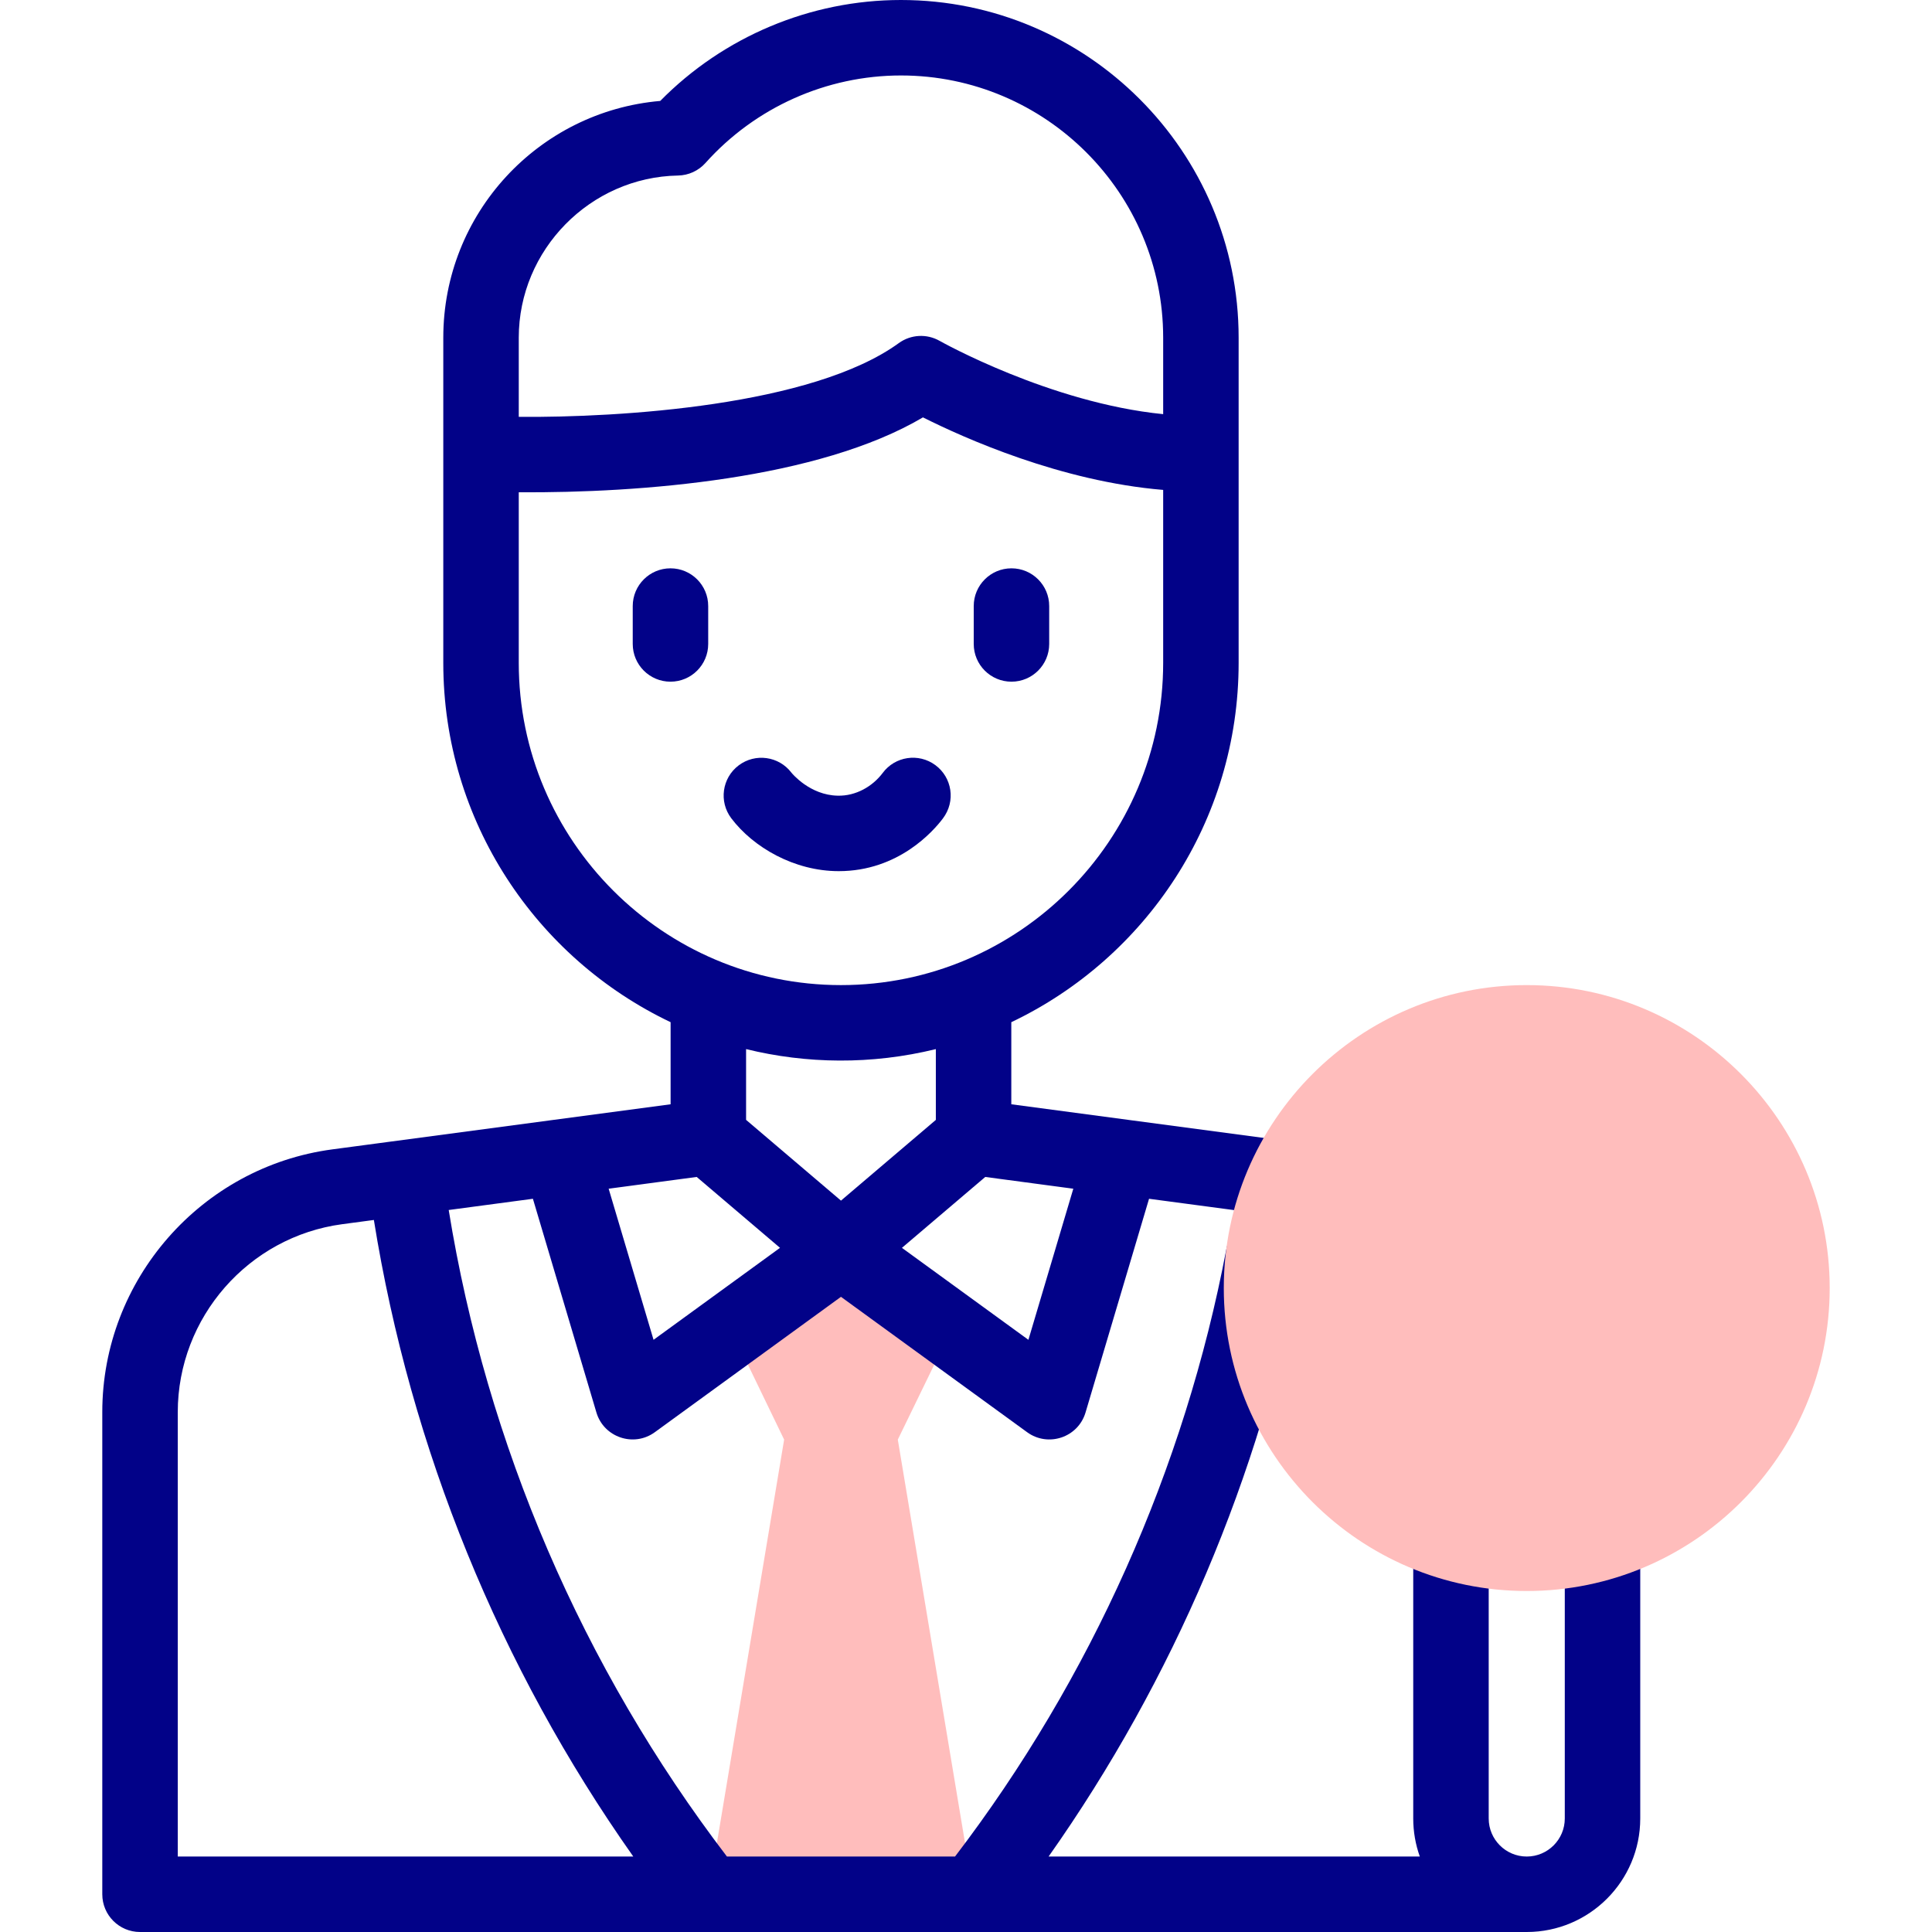 <svg id="Capa_1" enable-background="new 0 0 512 512" height="512" viewBox="0 0 512 512" width="512" xmlns="http://www.w3.org/2000/svg"><g><g><path d="m258.01 502-20.082-120.49 14.097-28.988c0-.003 0-.006.001-.01-6.476-4.71 15.881 11.55-29.16-21.207l-29.099 21.162c0 .001 0 .003.001.004l14.037 29.038c-6.694 40.163-13.388 80.326-20.082 120.49h70.287z" fill="#ffbdbc"/></g><g><path d="m177.682 150.612c-5.522 0-10 4.477-10 10v10.041c0 5.522 4.478 10 10 10 5.523 0 10-4.478 10-10v-10.041c0-5.522-4.478-10-10-10z" fill="#020288"/><path d="m268.049 180.653c5.522 0 10-4.478 10-10v-10.041c0-5.523-4.478-10-10-10s-10 4.477-10 10v10.041c0 5.523 4.477 10 10 10z" fill="#020288"/><g id="XMLID_1_"><path d="m222.279 230.864c-11.801 0-22.674-6.318-28.486-14.021-3.326-4.409-2.449-10.68 1.959-14.006 4.399-3.316 10.646-2.454 13.98 1.924.199.246 4.926 5.979 12.293 6.101 4.762.118 9.196-2.431 11.876-5.992 3.277-4.447 9.531-5.387 13.977-2.109 4.408 3.248 5.483 9.564 1.978 14.171-2.465 3.269-11.736 13.932-27.577 13.932z" fill="#020288"/></g><path d="m424.685 398.711c-5.522 0-10 4.478-10 10v73.207c0 5.56-4.522 10.082-10.081 10.082-5.56 0-10.082-4.522-10.082-10.082v-73.207c0-5.522-4.478-10-10-10s-10 4.478-10 10v73.207c0 3.535.618 6.928 1.743 10.082h-98.375c33.102-46.931 56.063-100.889 66.753-157.233 1.03-5.426-2.534-10.659-7.96-11.69-5.423-1.021-10.659 2.536-11.689 7.961-11.046 58.222-35.877 113.769-71.9 160.962h-60.45c-38.304-50.193-63.654-109.142-73.731-171.338 8.399-1.12 15.798-2.106 22.313-2.975l16.829 56.631c1.964 6.608 9.897 9.289 15.468 5.239l49.344-35.886 49.346 35.887c5.553 4.035 13.495 1.401 15.468-5.239l16.829-56.632 34.714 4.624c5.493.73 10.506-3.133 11.232-8.592.729-5.475-3.117-10.504-8.592-11.232l-73.856-9.839v-21.758c35.587-16.94 60.245-53.251 60.245-95.217 0-23.241 0-55.946 0-86.184 0-49.345-40.145-89.49-89.489-89.49-24.001 0-47.016 9.699-63.795 26.749-32.23 2.78-57.491 29.797-57.491 62.741v86.184c0 41.965 24.657 78.275 60.242 95.215v21.755c-58.024 7.736-31.5 4.19-89.651 11.953-34.753 4.634-60.959 34.57-60.959 69.634v127.77c0 5.522 4.478 10 10 10h367.49.002.003c16.587 0 30.081-13.495 30.081-30.082v-73.207c-.001-5.522-4.478-10-10.001-10zm-251.488-43.647-11.899-40.043 23.336-3.118 22.078 18.787zm111.241-40.042-11.899 40.043-33.515-24.373 22.079-18.787c28.385 3.791 22.503 3.005 23.335 3.117zm-146.961-225.532c0-23.278 18.936-42.555 42.21-42.972 2.783-.05 5.419-1.257 7.274-3.331 13.184-14.736 32.064-23.187 51.803-23.187 38.316 0 69.489 31.173 69.489 69.49v20.265c-29.979-2.986-58.924-19.241-59.237-19.42-3.414-1.944-7.645-1.713-10.824.592-22.95 16.644-73.924 19.759-100.714 19.549v-20.986zm0 86.184v-45.218c32.278.226 79.391-3.47 107.115-19.847 10.923 5.49 36.549 16.971 63.66 19.222v45.843c0 47.083-38.305 85.388-85.388 85.388s-85.387-38.305-85.387-85.388zm110.531 102.349v18.762l-25.139 21.391-25.149-21.4v-18.755c15.947 3.92 33.255 4.187 50.288.002zm-200.898 96.207c0-25.082 18.744-46.494 43.6-49.809 2.875-.383 5.661-.755 8.37-1.116 9.748 60.695 33.306 118.47 68.747 168.695h-120.717z" fill="#020288"/></g><g><path d="m404.604 421.633c-44.27 0-80.286-36.017-80.286-80.286 0-44.27 36.017-80.285 80.286-80.285s80.285 36.016 80.285 80.285c.001 44.269-36.015 80.286-80.285 80.286z" fill="#ffbdbc"/></g></g></svg>